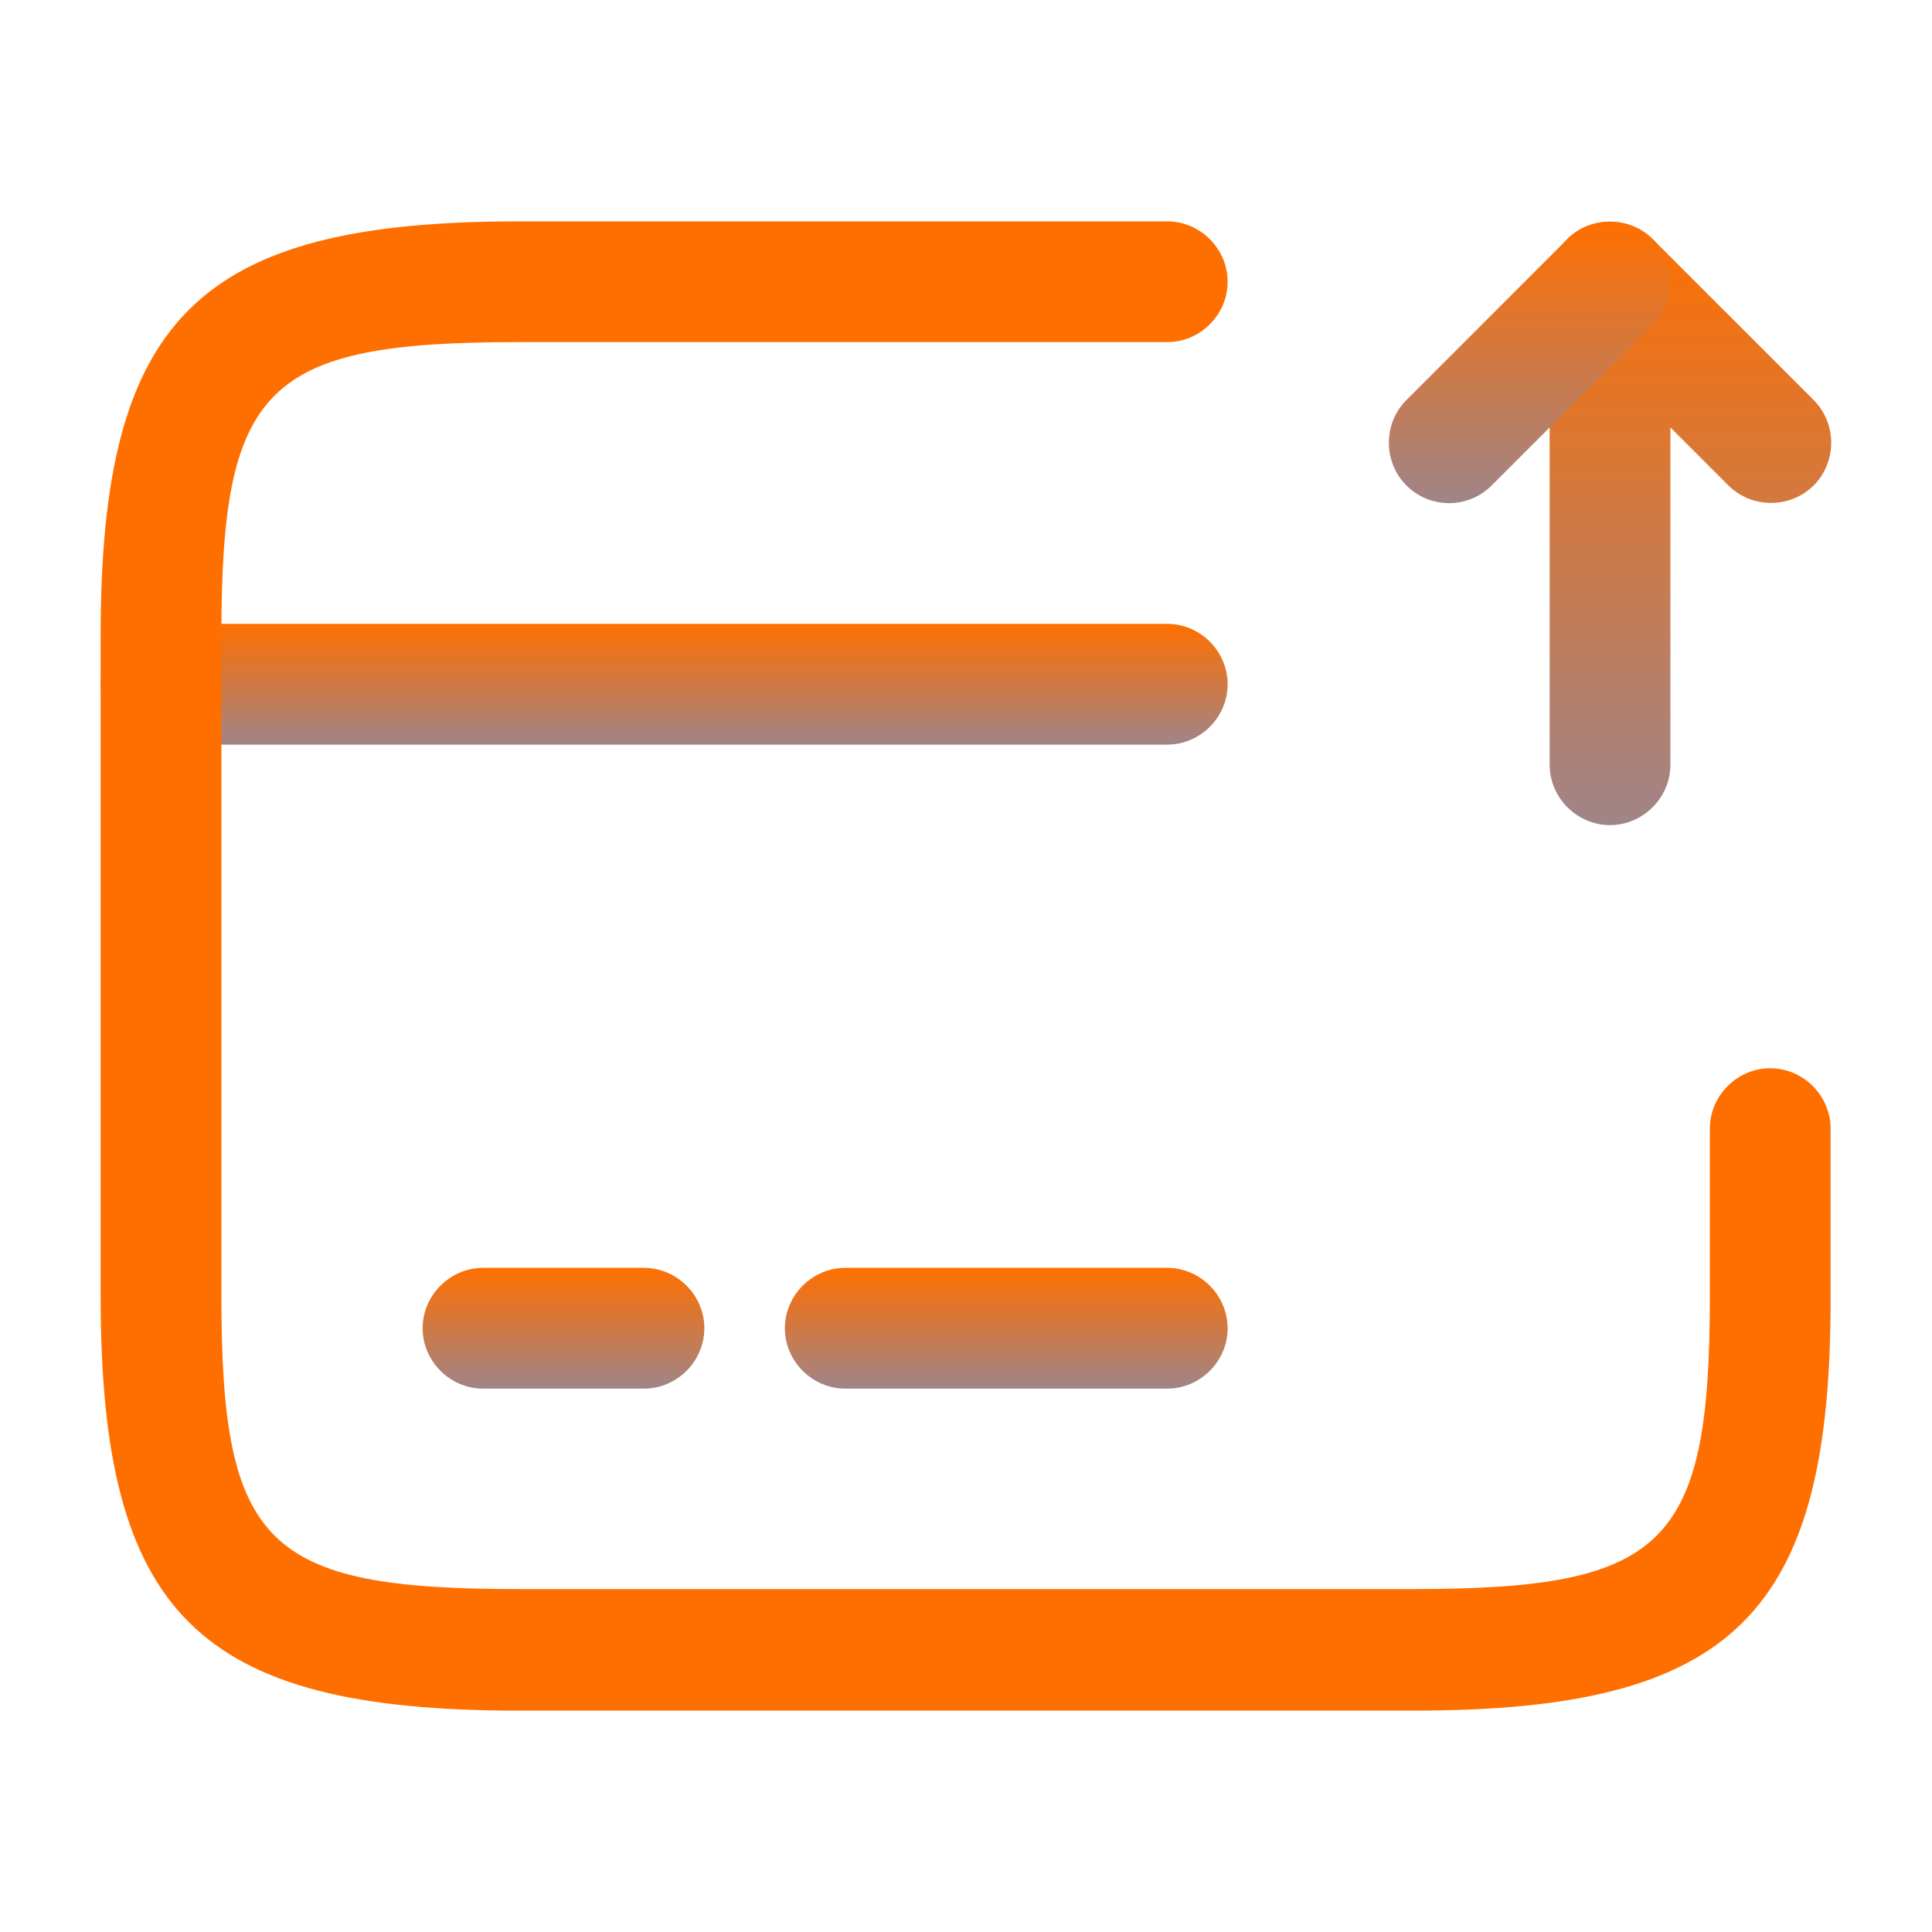 <svg width="64" height="64" viewBox="0 0 64 64" fill="none" xmlns="http://www.w3.org/2000/svg">
<path d="M38.667 24.666H5.334C4.241 24.666 3.334 23.76 3.334 22.666C3.334 21.573 4.241 20.666 5.334 20.666H38.667C39.761 20.666 40.667 21.573 40.667 22.666C40.667 23.76 39.761 24.666 38.667 24.666Z" fill="url(#paint0_linear_14_41335)"/>
<path d="M21.333 46H16C14.907 46 14 45.093 14 44C14 42.907 14.907 42 16 42H21.333C22.427 42 23.333 42.907 23.333 44C23.333 45.093 22.427 46 21.333 46Z" fill="url(#paint1_linear_14_41335)"/>
<path d="M38.667 46H28C26.907 46 26 45.093 26 44C26 42.907 26.907 42 28 42H38.667C39.76 42 40.667 42.907 40.667 44C40.667 45.093 39.76 46 38.667 46Z" fill="url(#paint2_linear_14_41335)"/>
<path d="M46.827 56.667H17.174C6.561 56.667 3.334 53.467 3.334 42.96V21.04C3.334 10.533 6.561 7.333 17.174 7.333H38.667C39.761 7.333 40.667 8.24 40.667 9.333C40.667 10.427 39.761 11.333 38.667 11.333H17.174C8.801 11.333 7.334 12.773 7.334 21.04V42.933C7.334 51.2 8.801 52.64 17.174 52.64H46.801C55.174 52.64 56.641 51.2 56.641 42.933V37.387C56.641 36.293 57.547 35.387 58.641 35.387C59.734 35.387 60.641 36.293 60.641 37.387V42.933C60.667 53.467 57.441 56.667 46.827 56.667Z" fill="#ff6f00"/>
<path d="M53.334 27.333C52.241 27.333 51.334 26.427 51.334 25.333V9.333C51.334 8.533 51.814 7.787 52.561 7.493C53.307 7.2 54.161 7.36 54.747 7.92L60.081 13.253C60.854 14.027 60.854 15.307 60.081 16.08C59.307 16.853 58.027 16.853 57.254 16.08L55.334 14.16V25.333C55.334 26.427 54.427 27.333 53.334 27.333Z" fill="url(#paint3_linear_14_41335)"/>
<path d="M48.001 16.666C47.495 16.666 46.988 16.48 46.588 16.08C45.815 15.306 45.815 14.027 46.588 13.253L51.921 7.92C52.694 7.147 53.974 7.147 54.748 7.92C55.521 8.693 55.521 9.973 54.748 10.746L49.414 16.08C49.014 16.48 48.508 16.666 48.001 16.666Z" fill="url(#paint4_linear_14_41335)"/>
<defs>
<linearGradient id="paint0_linear_14_41335" x1="22.001" y1="20.666" x2="22.001" y2="24.666" gradientUnits="userSpaceOnUse">
<stop stop-color="#ff6f00"/>
<stop offset="1" stop-color="#A08488"/>
</linearGradient>
<linearGradient id="paint1_linear_14_41335" x1="18.667" y1="42" x2="18.667" y2="46" gradientUnits="userSpaceOnUse">
<stop stop-color="#ff6f00"/>
<stop offset="1" stop-color="#A08488"/>
</linearGradient>
<linearGradient id="paint2_linear_14_41335" x1="33.333" y1="42" x2="33.333" y2="46" gradientUnits="userSpaceOnUse">
<stop stop-color="#ff6f00"/>
<stop offset="1" stop-color="#A08488"/>
</linearGradient>
<linearGradient id="paint3_linear_14_41335" x1="55.997" y1="7.349" x2="55.997" y2="27.333" gradientUnits="userSpaceOnUse">
<stop stop-color="#ff6f00"/>
<stop offset="1" stop-color="#A08488"/>
</linearGradient>
<linearGradient id="paint4_linear_14_41335" x1="50.668" y1="7.34" x2="50.668" y2="16.666" gradientUnits="userSpaceOnUse">
<stop stop-color="#ff6f00"/>
<stop offset="1" stop-color="#A08488"/>
</linearGradient>
</defs>
</svg>
